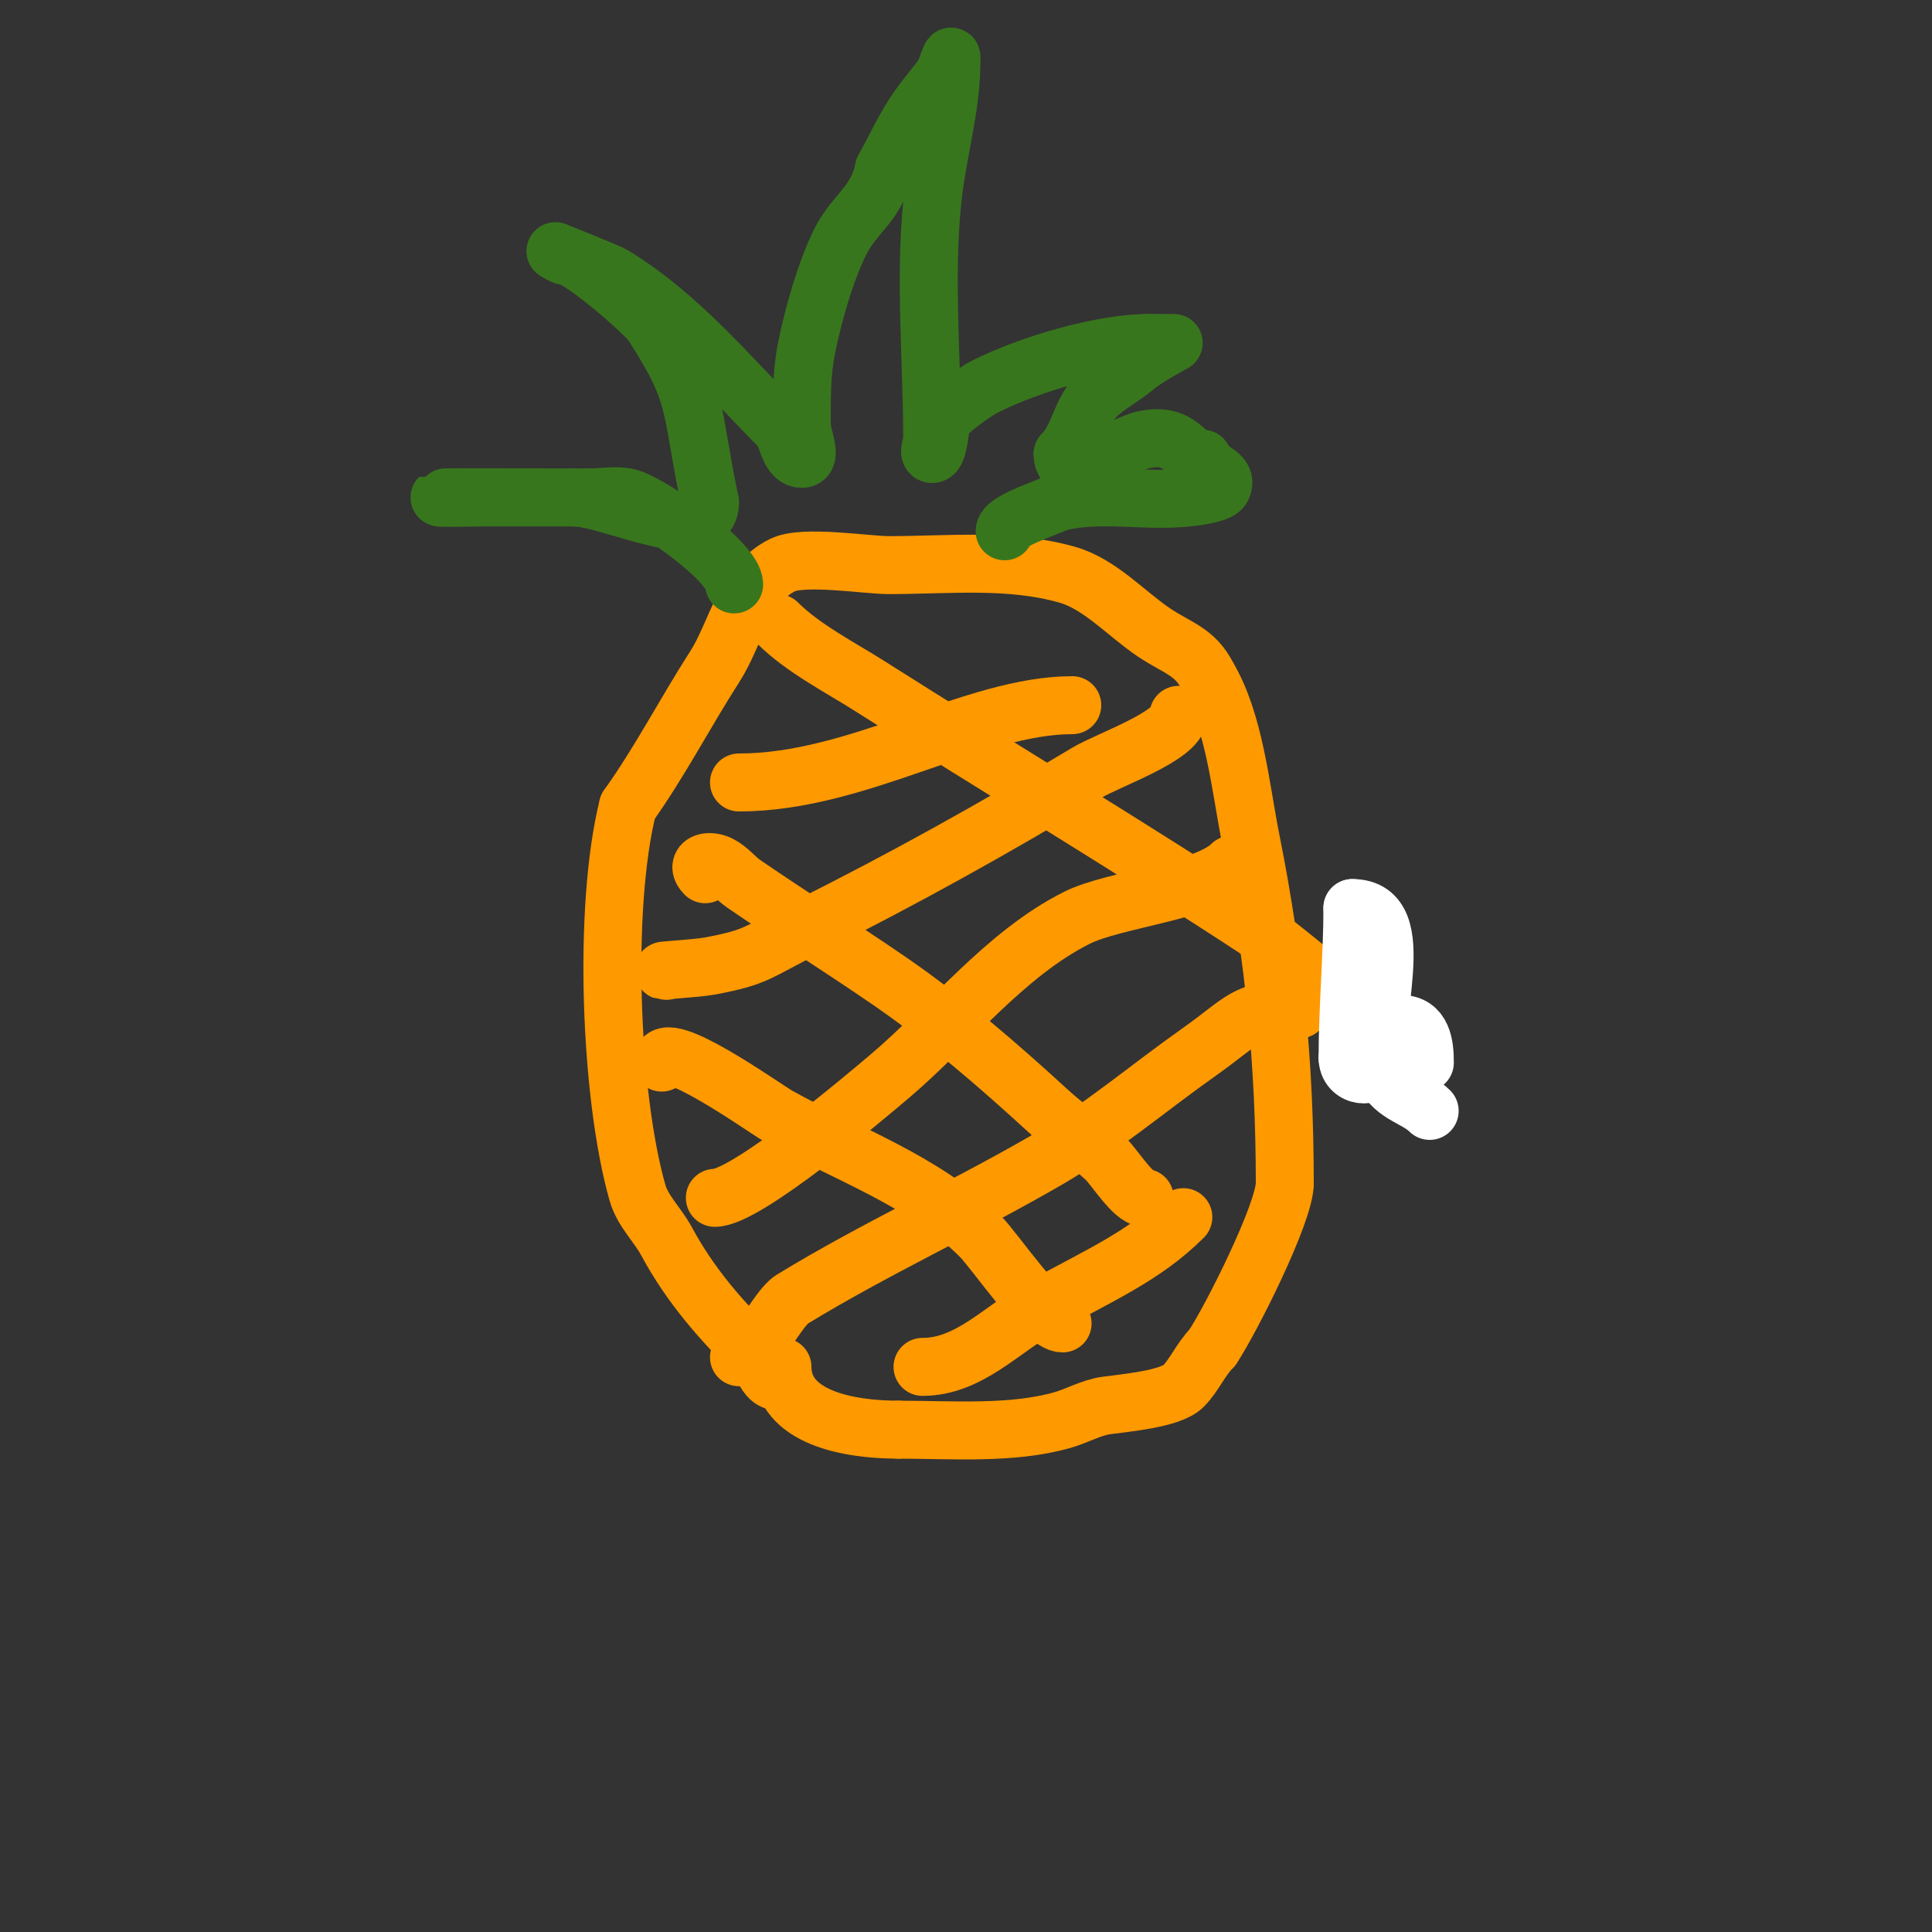 <svg viewBox='0 0 400 400' version='1.1' xmlns='http://www.w3.org/2000/svg' xmlns:xlink='http://www.w3.org/1999/xlink'><rect x="0" y="0" width="400" height="400" fill="#333333" stroke="none"/><g fill='none' stroke='#ff9900' stroke-width='12' stroke-linecap='round' stroke-linejoin='round'><path d='M161,286c-2.603,0 -3.159,-4.159 -5,-6c-6.622,-6.622 -12.969,-13.657 -18,-23c-1.843,-3.423 -4.932,-6.262 -6,-10c-5.726,-20.041 -7.222,-59.114 -2,-80'/><path d='M130,167c6.641,-9.297 11.897,-19.507 18,-29c4.43,-6.891 5.905,-16.952 14,-21c4.284,-2.142 17.372,0 22,0c12.322,0 25.033,-1.419 37,2c6.765,1.933 12.331,8.221 18,12c4.781,3.187 8.453,3.905 11,9'/><path d='M250,140c5.636,9.393 6.831,23.157 9,34c4.825,24.123 7,46.303 7,71'/><path d='M266,245c0,6.085 -11.151,28.227 -15,34'/><path d='M251,279c-2.374,2.374 -3.751,5.751 -6,8c-2.688,2.688 -12.256,3.465 -16,4c-3.131,0.447 -5.959,2.131 -9,3c-10.508,3.002 -22.976,2 -34,2'/><path d='M186,296c-10.481,0 -24,-2.571 -24,-13'/><path d='M153,281c3.464,0 7.919,-10.117 11,-12c17.125,-10.465 35.643,-18.922 53,-29c10.629,-6.172 20.975,-14.923 31,-22c9.685,-6.837 9.636,-9 20,-9'/><path d='M268,209l1,0'/><path d='M191,283c9.534,0 16.345,-7.747 24,-12c12.396,-6.887 21.863,-10.863 30,-19'/><path d='M148,248c6.534,0 31.466,-21.174 36,-25c12.53,-10.572 23.985,-25.492 39,-33c7.658,-3.829 26.452,-5.452 32,-11'/><path d='M138,201c-3.018,0 6.033,-0.444 9,-1c9.871,-1.851 9.556,-2.778 20,-8c20.211,-10.106 38.716,-20.429 58,-32c4.469,-2.681 19,-7.655 19,-12'/><path d='M153,162c24.794,0 48.549,-16 69,-16'/><path d='M161,129c5.225,5.225 12.939,9.154 19,13c26.795,17.005 54.502,33.587 81,51c1.092,0.718 30,23.146 30,28'/><path d='M146,181c-2.2,-2.2 0.553,-3.224 3,-2c1.909,0.955 3.24,2.793 5,4c9.912,6.797 20.091,13.199 30,20c11.719,8.042 22.523,17.396 33,27c3.838,3.518 8.194,6.447 12,10c1.649,1.539 5.65,8 8,8'/><path d='M137,220c0,-5.803 21.435,9.564 24,11c14.008,7.844 30.523,13.523 42,25c2.994,2.994 13.131,18 17,18'/></g>
<g fill='none' stroke='#ffffff' stroke-width='12' stroke-linecap='round' stroke-linejoin='round'><path d='M296,230c-3.066,-3.066 -8.094,-3.283 -10,-9c-3.145,-9.435 6.61,-33 -6,-33'/><path d='M280,188c0,9.956 -1,20.682 -1,31'/><path d='M279,219c0,3.858 5.064,4.872 7,1c1.152,-2.303 1.703,-8 4,-8'/><path d='M290,212c4.503,0 5,4.329 5,8'/></g>
<g fill='none' stroke='#38761d' stroke-width='12' stroke-linecap='round' stroke-linejoin='round'><path d='M152,121c0,-4.559 -16.963,-16.741 -22,-18c-2.316,-0.579 -5.602,0 -8,0'/><path d='M122,103c-0.774,0 -30.883,-0.117 -31,0c-0.159,0.159 6.852,0 9,0c6.333,0 12.667,0 19,0'/><path d='M119,103c7.012,0 28,10.53 28,1'/><path d='M147,104c-4.275,-20.518 -2.167,-21.804 -12,-37c-1.277,-1.973 -14.881,-14 -18,-14c-0.433,0 -2,-1 -2,-1c0,0 11.026,4.4 12,5c13.937,8.576 23.692,20.692 35,32'/><path d='M162,89c1.075,2.15 1.596,6 4,6c2.333,0 0,-4.667 0,-7c0,-5.457 -0.092,-10.539 1,-16c1.349,-6.745 3.939,-15.878 7,-22c2.917,-5.835 7.563,-7.814 9,-15'/><path d='M183,35c2,-3.667 3.77,-7.469 6,-11c1.78,-2.818 3.954,-5.369 6,-8c0.915,-1.177 2,-5.491 2,-4c0,11.014 -2.864,18.637 -4,30c-1.597,15.974 0,32.876 0,49'/><path d='M193,91c0,1 -1,3 0,3c1.443,0 1.682,-6.365 2,-7c0.705,-1.409 6.473,-5.737 9,-7c9.218,-4.609 24.018,-9 34,-9'/><path d='M238,71c1.667,0 5,0 5,0c0,0 -5.612,2.953 -8,5c-2.437,2.089 -5.773,3.773 -8,6c-3.231,3.231 -3.663,8.663 -7,12'/><path d='M220,94c0,6.625 11.93,-1.986 17,-3c7.814,-1.563 8.11,4 12,4'/><path d='M249,95c0,2.43 5.608,2.783 4,6c-0.644,1.289 -5.67,1.852 -7,2c-8.996,1 -18.143,-1.214 -27,1'/><path d='M219,104c-2.735,1.367 -11,3.858 -11,6'/></g>
</svg>